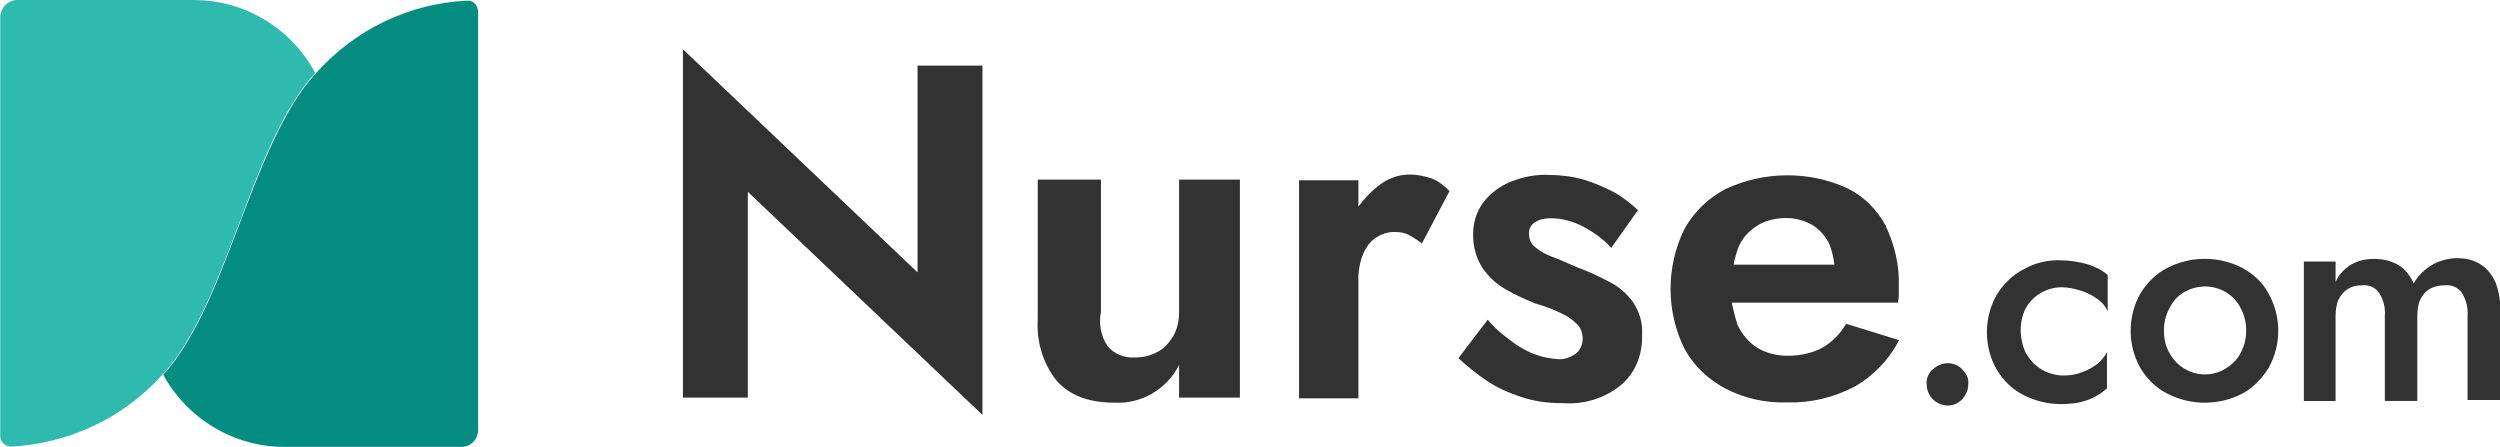 <svg viewBox="0 0 104 18.59" xmlns="http://www.w3.org/2000/svg"><g fill="#323232"><path d="m40.87 2.73v14.53l-9.76-9.28v8.56h-2.7v-14.49l9.76 9.28v-8.6z"/><path d="m46.07 14.39c.27.34.71.51 1.15.48.34 0 .64-.07.95-.24.27-.14.47-.38.64-.65.17-.31.24-.65.24-.99v-5.52h2.53v9.07h-2.53v-1.36c-.51 1.02-1.59 1.64-2.7 1.57-1.08 0-1.86-.31-2.4-.92-.57-.72-.84-1.64-.78-2.56v-5.8h2.63v5.49c-.1.55 0 1.02.27 1.43z"/><path d="m59.58 7.43c-.3-.1-.61-.17-.94-.17-.51 0-.98.2-1.35.51-.3.24-.54.51-.78.82v-1.09h-2.47v9.07h2.47v-5.15c.03-.27.07-.55.17-.78.1-.27.27-.55.51-.72s.51-.27.81-.27c.24 0 .44.03.64.14.17.1.34.2.51.34l1.15-2.18c-.2-.2-.44-.41-.71-.51z"/><path d="m63 14.29c.3.2.61.38.94.48.27.1.54.14.85.17.27.03.54-.07.78-.24.17-.14.27-.38.27-.61s-.07-.44-.24-.61c-.2-.2-.41-.34-.64-.44-.34-.17-.71-.31-1.08-.41-.4-.17-.81-.34-1.22-.58-.37-.2-.71-.51-.98-.89-.27-.41-.4-.89-.4-1.4 0-.48.13-.95.44-1.36.3-.38.71-.68 1.15-.85.51-.2 1.08-.31 1.62-.27.47 0 .98.07 1.42.2.44.14.84.31 1.22.51.37.2.71.48 1.01.75l-1.11 1.57c-.34-.38-.74-.65-1.18-.89-.4-.2-.84-.34-1.32-.34-.24 0-.47.03-.68.17-.17.1-.27.31-.24.51 0 .2.1.41.24.51.2.17.44.31.71.41.3.1.64.27 1.05.44.47.17.91.38 1.35.61.4.2.74.51.98.85.27.41.4.85.37 1.33.03.82-.27 1.6-.88 2.11-.67.55-1.55.82-2.43.75-.61 0-1.18-.07-1.76-.27-.51-.17-.98-.38-1.42-.68-.4-.27-.78-.58-1.15-.92l1.22-1.6c.37.44.74.72 1.12.99z"/><path d="m78.46 9.41c-.37-.68-.91-1.23-1.59-1.57-1.62-.75-3.51-.72-5.1.03-.71.38-1.28.92-1.69 1.64-.78 1.57-.78 3.44 0 5.01.4.72.98 1.26 1.69 1.64.78.41 1.69.61 2.57.58.98.03 1.93-.2 2.8-.65.78-.44 1.45-1.13 1.86-1.94l-2.2-.68c-.24.41-.57.75-.98.99-.44.24-.95.34-1.45.34-.44 0-.88-.1-1.28-.34-.37-.24-.64-.58-.81-.95-.1-.31-.17-.61-.24-.92h6.92c0-.07.03-.17.03-.31v-.38c.03-.85-.17-1.71-.54-2.49zm-5.4 0c.37-.24.81-.34 1.25-.34.37 0 .74.1 1.05.27.3.17.54.44.71.75.13.27.2.61.24.92h-4.19c.03-.2.1-.44.17-.65.14-.38.41-.72.78-.95z"/></g><path d="m19.89.51v17.36c0 .41-.3.72-.71.72h-7.36c-2.09 0-4.02-1.16-5.03-3 1.42-1.53 2.4-4.26 3.17-6.27s1.76-4.74 3.18-6.27c1.62-1.82 3.88-2.91 6.28-3.02.24-.03.47.17.47.48t0 0z" fill="#038d80"/><path d="m13.11 3.04c-1.42 1.53-2.4 4.23-3.17 6.27-.78 2.05-1.76 4.74-3.18 6.27-1.62 1.81-3.88 2.86-6.28 3-.27 0-.47-.2-.47-.44v-17.42c0-.41.34-.72.71-.72h7.33c2.13 0 4.05 1.16 5.07 3.04z" fill="#2ebbad"/><path d="m80.39 15.38c.17-.17.41-.27.64-.27s.47.1.61.27c.17.17.27.38.24.61 0 .24-.1.44-.24.61-.17.17-.37.27-.61.27-.47 0-.88-.38-.88-.89-.03-.2.07-.44.24-.61z" fill="#323232"/><path d="m84.31 14.73c.3.55.91.89 1.52.89.27 0 .54-.03.78-.14.24-.07.44-.2.64-.34.17-.14.3-.31.4-.48v1.5c-.24.2-.51.38-.81.48-.37.14-.74.17-1.12.17-.54 0-1.08-.14-1.55-.38s-.84-.61-1.11-1.06c-.54-.95-.54-2.15 0-3.1.27-.44.64-.82 1.11-1.06.47-.27 1.01-.41 1.59-.38.37 0 .74.07 1.11.17.3.1.58.24.81.44v1.5c-.1-.2-.24-.38-.44-.51-.2-.14-.44-.27-.68-.34s-.51-.14-.78-.14c-.64 0-1.22.34-1.52.89-.27.55-.27 1.26.03 1.88z" fill="#323232"/><path d="m89.04 12.21c.27-.44.64-.82 1.11-1.06.98-.51 2.16-.51 3.14 0 .44.24.85.61 1.08 1.06.54.95.54 2.15 0 3.1-.27.44-.64.82-1.08 1.06-.98.51-2.16.51-3.14 0-.47-.24-.84-.61-1.11-1.06-.54-.95-.54-2.15 0-3.1zm1.22 2.49c.44.82 1.49 1.13 2.3.65.27-.17.51-.38.64-.65.17-.31.24-.61.24-.95s-.07-.65-.24-.95c-.13-.27-.34-.48-.61-.65-.54-.31-1.18-.31-1.72 0-.27.14-.47.38-.61.65-.17.31-.24.61-.24.95s.07.68.24.95z" fill="#323232"/><path d="m104 16.64h-1.35v-3.51c.03-.34-.07-.68-.24-.95-.17-.24-.44-.34-.71-.31-.2 0-.4.03-.61.14-.17.1-.3.24-.4.44s-.13.48-.13.72v3.51h-1.35v-3.55c.03-.34-.07-.68-.24-.95-.17-.24-.44-.34-.71-.31-.2 0-.4.03-.57.14-.17.1-.3.24-.4.44s-.13.48-.13.72v3.51h-1.32v-5.8h1.32v.85c.13-.31.37-.55.64-.72.3-.17.61-.24.95-.24.37 0 .71.07 1.05.27.27.17.47.44.61.75.17-.31.44-.58.78-.78.3-.17.68-.27 1.01-.27.37 0 .71.07 1.01.27.27.17.47.44.61.75.14.38.2.78.2 1.19v3.68z" fill="#323232"/></svg>